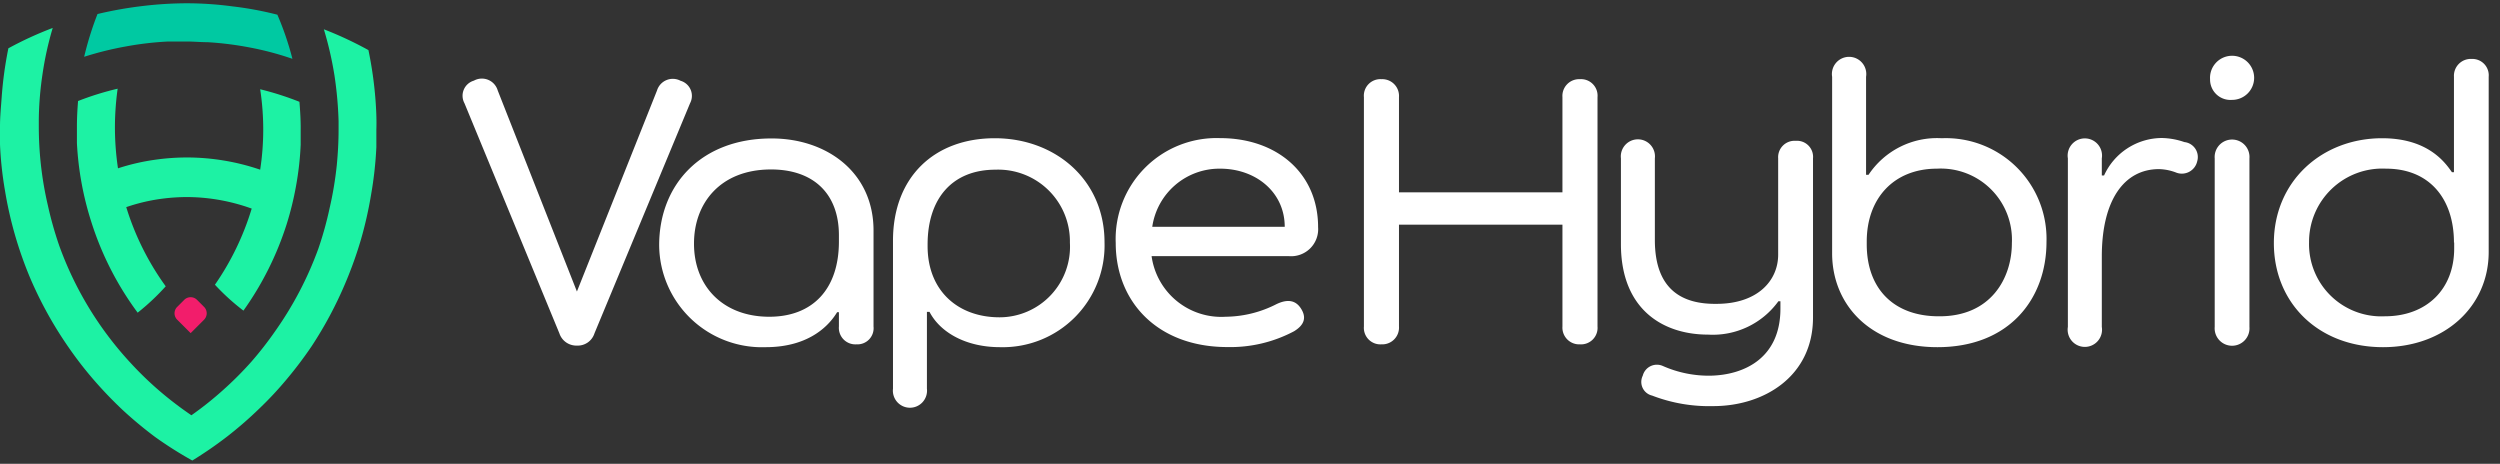 <svg id="Layer_1" data-name="Layer 1" xmlns="http://www.w3.org/2000/svg" viewBox="0 0 221 41"><rect x="0" y="0" width="221" height="41" fill="#333333" stroke="none"/><defs><style>.cls-1{fill:#fff;}.cls-2{fill:#00c9a2;}.cls-3{fill:#1df2a4;}.cls-4{fill:#f21d6b;}</style></defs><path class="cls-1" d="M61,9.13,52.55,29.47A1.55,1.55,0,0,1,51,30.55a1.58,1.58,0,0,1-1.55-1.08L41.06,9.13a1.39,1.39,0,0,1,.83-2A1.46,1.46,0,0,1,44,8L51,25.77,58.08,8a1.46,1.46,0,0,1,2.08-.86A1.39,1.39,0,0,1,61,9.13Z"/><path class="cls-1" d="M77.22,20.38v8.48a1.43,1.43,0,0,1-1.51,1.58,1.46,1.46,0,0,1-1.55-1.58V27.6H74c-.6,1-2.31,3.09-6.31,3.09a9.09,9.09,0,0,1-9.42-9c0-5.43,3.78-9.45,9.91-9.45C73,12.22,77.22,15.17,77.22,20.38Zm-3.06,1v-.58c0-3.7-2.27-5.82-6-5.82-4.5,0-6.81,3-6.81,6.54C61.34,25.3,63.91,28,68,28,71.85,28,74.16,25.55,74.16,21.35Z"/><path class="cls-1" d="M97.64,21.42a9,9,0,0,1-9.23,9.27c-3.1,0-5.33-1.36-6.24-3.12h-.23v6.79a1.51,1.51,0,1,1-3,0V21.28c0-5.65,3.67-9.06,9-9.06S97.64,15.88,97.64,21.42Zm-3.06,0A6.34,6.34,0,0,0,88,15c-3.82,0-6,2.55-6,6.61v.15c0,3.95,2.69,6.29,6.36,6.29A6.24,6.24,0,0,0,94.58,21.46Z"/><path class="cls-1" d="M113.91,22.64H101.8A6.22,6.22,0,0,0,108.35,28a10.06,10.06,0,0,0,4.5-1.12c.91-.43,1.66-.39,2.16.4s.3,1.44-.61,2a12,12,0,0,1-5.9,1.4c-6.17,0-9.87-4-9.87-9.2a8.92,8.92,0,0,1,9.23-9.27c5,0,8.66,3.09,8.66,7.87A2.39,2.39,0,0,1,113.91,22.64Zm-.34-2.59c0-3.05-2.54-5.14-5.71-5.14a6,6,0,0,0-6,5.14Z"/><path class="cls-1" d="M141.22,8.59V28.86a1.46,1.46,0,0,1-1.55,1.58,1.48,1.48,0,0,1-1.55-1.58v-9H123.67v9a1.48,1.48,0,0,1-1.55,1.58,1.46,1.46,0,0,1-1.55-1.58V8.59A1.46,1.46,0,0,1,122.12,7a1.48,1.48,0,0,1,1.55,1.58V17h14.45V8.59A1.48,1.48,0,0,1,139.67,7,1.46,1.46,0,0,1,141.22,8.59Z"/><path class="cls-1" d="M160.27,14V28.07c0,5.21-4.35,7.83-8.81,7.83a14,14,0,0,1-5.41-.93,1.24,1.24,0,0,1-.83-1.76,1.29,1.29,0,0,1,1.77-.86,10.06,10.06,0,0,0,4.24.86c3-.07,6.16-1.58,6.16-5.93v-.65h-.18A7.15,7.15,0,0,1,151,29.58c-4,0-7.71-2.23-7.71-8V14a1.51,1.51,0,1,1,3,0v7.22c0,4.46,2.5,5.68,5.45,5.64,3.63,0,5.45-2.05,5.45-4.35V14a1.45,1.45,0,0,1,1.55-1.55A1.42,1.42,0,0,1,160.27,14Z"/><path class="cls-1" d="M180.91,21.38c0,5-3.25,9.31-9.64,9.31-5.94,0-9.31-3.77-9.31-8.3V6.79a1.52,1.52,0,1,1,3,0v8.66h.22a7.27,7.27,0,0,1,6.47-3.23A8.9,8.9,0,0,1,180.91,21.38Zm-3.06.11a6.29,6.29,0,0,0-6.62-6.58c-3.82,0-6.21,2.63-6.21,6.44v.25c0,3.95,2.42,6.36,6.36,6.36C176,28,177.85,24.58,177.85,21.49Z"/><path class="cls-1" d="M194.23,14.27a1.39,1.39,0,0,1-1.82,1,4.49,4.49,0,0,0-1.55-.32c-3.1,0-5.06,2.76-5.06,7.72V28.9a1.52,1.52,0,1,1-3,0V14a1.52,1.52,0,1,1,3,0v1.51H186a5.64,5.64,0,0,1,5.1-3.31,6.41,6.41,0,0,1,2,.36A1.33,1.33,0,0,1,194.23,14.27Z"/><path class="cls-1" d="M195.37,7a1.95,1.95,0,1,1,1.93,1.83A1.8,1.8,0,0,1,195.37,7Zm3.48,7V28.9a1.54,1.54,0,1,1-3.07,0V14a1.54,1.54,0,1,1,3.07,0Z"/><path class="cls-1" d="M220,6.79V22.28c0,4.82-3.9,8.41-9.34,8.41-5.72,0-9.65-3.91-9.65-9.2,0-5.46,4.24-9.27,9.57-9.27,4.16,0,5.64,2.26,6.17,3h.18V6.79a1.49,1.49,0,0,1,1.56-1.58A1.45,1.45,0,0,1,220,6.79Zm-3.07,14.67c0-3.92-2.19-6.55-6-6.55a6.48,6.48,0,0,0-6.81,6.51,6.39,6.39,0,0,0,6.7,6.54c3.67,0,6.13-2.37,6.13-6v-.54Z"/><path class="cls-2" d="M25.85,5.2a26.59,26.59,0,0,0-3.76-1,28.74,28.74,0,0,0-3.74-.47c-.61,0-1.22-.06-1.84-.06s-1.09,0-1.65,0a28.11,28.11,0,0,0-3.7.43,28.87,28.87,0,0,0-3.72.92A27.81,27.81,0,0,1,8.62,1.24a34.64,34.64,0,0,1,4-.71,33.34,33.34,0,0,1,3.9-.24h0s0,0,0,0,0,0,0,0a30.73,30.73,0,0,1,4,.27,29.82,29.82,0,0,1,4,.74A26.45,26.45,0,0,1,25.85,5.2Z"/><path class="cls-3" d="M33.19,8.78a34.51,34.51,0,0,0-.62-4.35,32.14,32.14,0,0,0-3.94-1.84,30.9,30.9,0,0,1,.94,4.1,33.51,33.51,0,0,1,.36,4c0,.27,0,.53,0,.79,0,1.06-.06,2.11-.16,3.14a31.21,31.21,0,0,1-.63,3.77,31,31,0,0,1-1,3.6,30.89,30.89,0,0,1-3.79,7.25A30.81,30.81,0,0,1,22.2,32a30.54,30.54,0,0,1-2.48,2.48,30.08,30.08,0,0,1-2.8,2.23,31.59,31.59,0,0,1-2.85-2.18,30.28,30.28,0,0,1-2.51-2.43A30.4,30.4,0,0,1,5.23,21.7a32.2,32.2,0,0,1-1-3.55,30.56,30.56,0,0,1-.63-3.73,31.36,31.36,0,0,1-.17-3.24c0-.22,0-.43,0-.64a29.28,29.28,0,0,1,.33-4,28.9,28.9,0,0,1,.9-4.07A31.45,31.45,0,0,0,.74,4.27a33.71,33.71,0,0,0-.59,4.3C.09,9.43,0,10.3,0,11.18c0,.53,0,1.07,0,1.59a32,32,0,0,0,.44,4.08,34.37,34.37,0,0,0,2.22,7.71,34.54,34.54,0,0,0,3.49,6.27,33.06,33.06,0,0,0,2.19,2.81c.79.91,1.63,1.78,2.51,2.61a35.79,35.79,0,0,0,2.85,2.37A34.33,34.33,0,0,0,17,40.71a34.83,34.83,0,0,0,3.13-2.16,34,34,0,0,0,2.79-2.43,31,31,0,0,0,2.47-2.65,35.42,35.42,0,0,0,2.15-2.85,34.58,34.58,0,0,0,3-5.62,35.52,35.52,0,0,0,1.37-3.83,35,35,0,0,0,.9-4A33,33,0,0,0,33.27,13c0-.5,0-1,0-1.52C33.3,10.59,33.26,9.68,33.19,8.78Z"/><path class="cls-3" d="M26.47,9A26.33,26.33,0,0,0,23,7.89a23.74,23.74,0,0,1,.27,3.6v0A23.29,23.29,0,0,1,23,15a20.13,20.13,0,0,0-6.46-1.08,20.13,20.13,0,0,0-2.82.2,19,19,0,0,0-3.29.76,24.74,24.74,0,0,1-.27-3.47c0-.07,0-.14,0-.21a24.84,24.84,0,0,1,.24-3.36,25.84,25.84,0,0,0-3.5,1.09c-.06.75-.1,1.5-.1,2.27,0,.48,0,1,0,1.44a27.38,27.38,0,0,0,1.28,7,27.24,27.24,0,0,0,4.09,8,20.24,20.24,0,0,0,2.48-2.33,23.83,23.83,0,0,1-3.49-7,16.24,16.24,0,0,1,3.29-.76,17.39,17.39,0,0,1,2.06-.13,16.93,16.93,0,0,1,2.48.19,17.13,17.13,0,0,1,3.26.83A23.93,23.93,0,0,1,19,25.17a19.58,19.58,0,0,0,2.52,2.29,27.49,27.49,0,0,0,3.82-7.64,27.42,27.42,0,0,0,.84-3.44,26.61,26.61,0,0,0,.4-3.6c0-.42,0-.84,0-1.26C26.59,10.68,26.54,9.85,26.47,9Z"/><path class="cls-4" d="M16.42,26.46H18.1a0,0,0,0,1,0,0v1.68a.8.8,0,0,1-.8.8h-.88a.8.8,0,0,1-.8-.8v-.88a.8.8,0,0,1,.8-.8Z" transform="translate(48.36 35.36) rotate(135)"/></svg>
